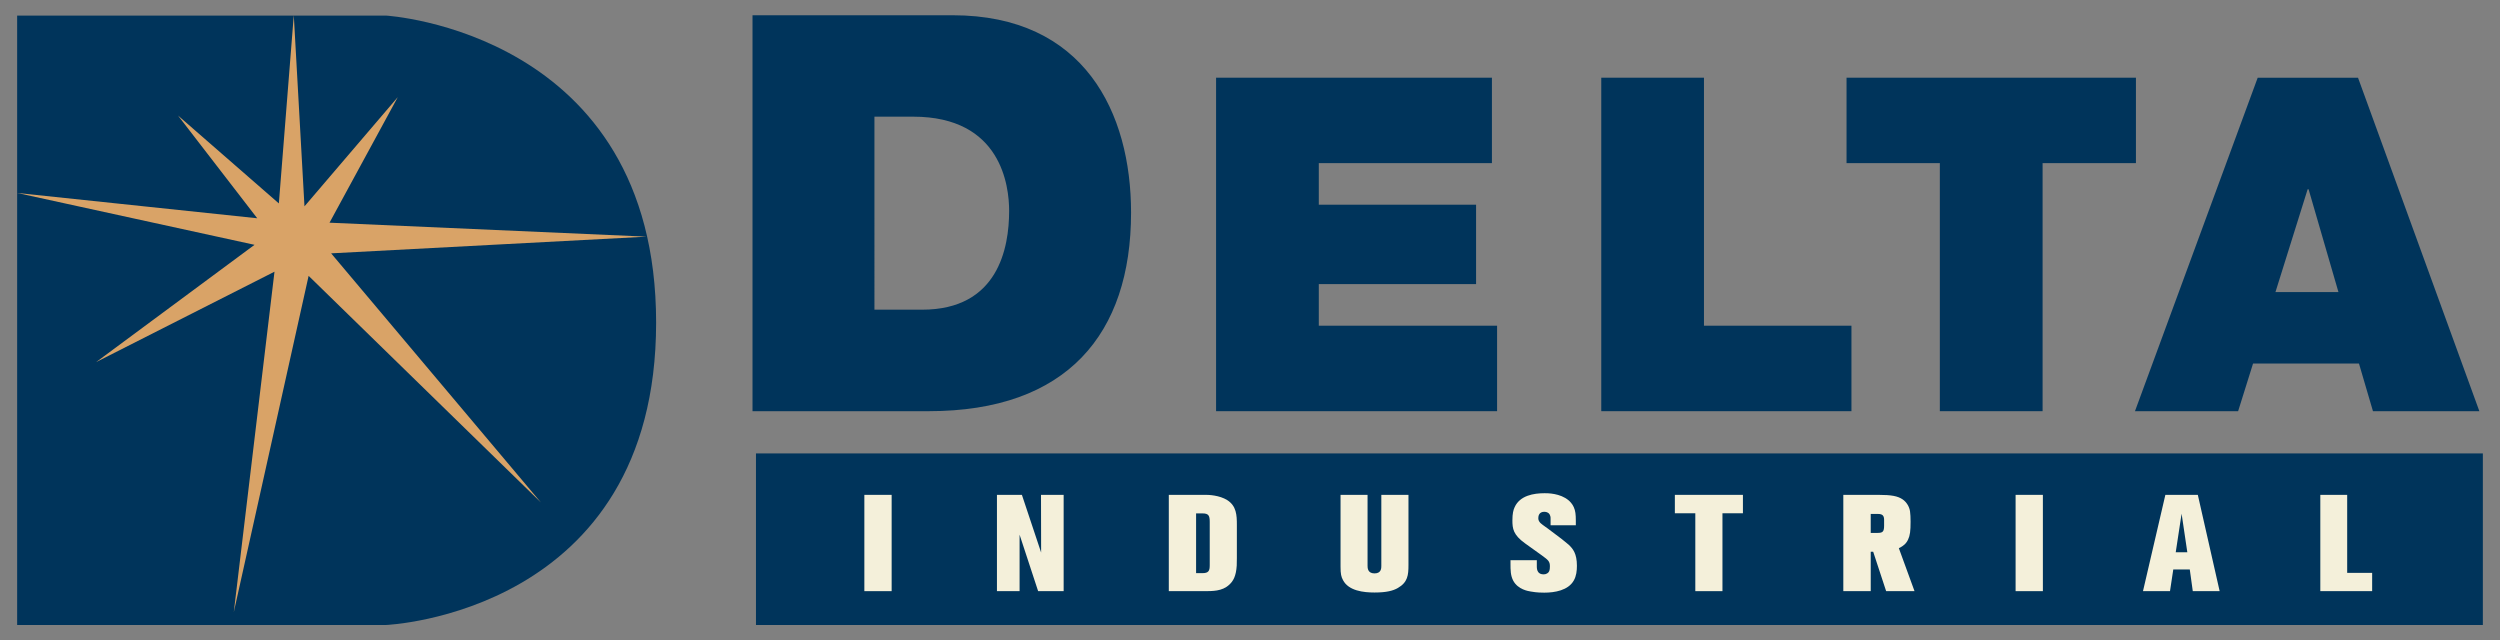<?xml version="1.0" encoding="utf-8"?>
<!-- Generator: Adobe Illustrator 16.0.4, SVG Export Plug-In . SVG Version: 6.00 Build 0)  -->
<!DOCTYPE svg PUBLIC "-//W3C//DTD SVG 1.1//EN" "http://www.w3.org/Graphics/SVG/1.1/DTD/svg11.dtd">
<svg version="1.1" id="Layer_1" xmlns="http://www.w3.org/2000/svg" xmlns:xlink="http://www.w3.org/1999/xlink" x="0px" y="0px"
	 width="410px" height="105px" viewBox="0 0 410 105" enable-background="new 0 0 410 105" xml:space="preserve">
<rect x="0" y="0" width="410" height="105" fill="#808080" stroke="none"/>
<g>
	<g>
		<g>
			<path fill="#00345B" d="M2.812,2.555V102.5h60.464c0,0,44.328-1.791,44.328-49.594c0-47.787-44.328-50.352-44.328-50.352
				L2.812,2.555L2.812,2.555z"/>
			<polygon fill="#D9A367" points="48.181,2.501 45.732,33.362 29.188,18.944 42.187,35.796 2.812,31.647 41.744,40.149 
				15.765,59.383 45.017,44.558 38.342,100.389 50.613,45.24 88.7,82.395 54.305,41.548 106.048,38.812 54.041,36.522 
				65.235,15.931 49.935,33.839 			"/>
		</g>
		<g>
			<g>
				<polygon fill="#00345B" points="199.437,67.434 245.522,67.434 245.522,53.416 216.282,53.416 216.282,46.592 242.077,46.592 
					242.077,33.571 216.282,33.571 216.282,26.753 244.675,26.753 244.675,12.742 199.437,12.742 				"/>
				<polygon fill="#00345B" points="262.608,67.434 303.638,67.434 303.638,53.416 279.45,53.416 279.45,12.742 262.608,12.742 				
					"/>
				<polygon fill="#00345B" points="318.134,67.434 334.985,67.434 334.985,26.753 350.294,26.753 350.294,12.742 302.833,12.742 
					302.833,26.753 318.134,26.753 				"/>
				<path fill="#00345B" d="M373.175,47.898l5.277-16.857h0.156l4.897,16.857H373.175L373.175,47.898z M350.134,67.434h16.918
					l2.447-7.811h17.371l2.295,7.811h17.449l-19.9-54.691h-16.451L350.134,67.434L350.134,67.434z"/>
				<path fill="#00345B" d="M123.411,67.434h28.909c22.636,0,33.174-12.646,33.174-32.565c0-16.376-7.635-32.368-29.268-32.368
					h-32.815V67.434L123.411,67.434z M143.408,19.134h6.363c14.453,0,15.728,11.365,15.728,15.457
					c0,6.094-1.815,16.197-14.271,16.197h-7.819L143.408,19.134L143.408,19.134z"/>
			</g>
			<g>
				<rect x="123.979" y="74.361" fill="#00345B" width="283.208" height="28.139"/>
				<g>
					<g>
						<path fill="#F4F0DA" d="M141.754,96.949V81.156h4.475v15.793H141.754z"/>
						<path fill="#F4F0DA" d="M170.253,96.949l-3.042-9.262v9.262h-3.712V81.156h4.093l3.154,9.461l-0.021-9.461h3.714v15.793
							H170.253z"/>
						<path fill="#F4F0DA" d="M202.824,92.766c-0.111,1.744-0.581,2.527-1.208,3.109c-1.186,1.119-2.772,1.074-4.295,1.074h-5.637
							V81.156h6.129c0.357,0,2.17,0.045,3.468,0.871c1.498,0.963,1.565,2.461,1.565,4.027v5.459
							C202.847,91.938,202.847,92.363,202.824,92.766z M198.396,85.584c0-1.027-0.181-1.387-1.208-1.387h-1.029v9.799h1.029
							c1.027,0,1.208-0.381,1.208-1.297V85.584z"/>
						<path fill="#F4F0DA" d="M229.243,96.434c-0.783,0.447-1.857,0.738-3.824,0.738c-1.791,0-4.25-0.268-5.168-2.035
							c-0.291-0.537-0.402-1.006-0.402-2.191V81.156h4.43v11.609c0,0.355,0,1.273,1.142,1.273s1.117-0.895,1.117-1.273V81.156h4.451
							v11.52C230.987,94.309,230.876,95.494,229.243,96.434z"/>
						<path fill="#F4F0DA" d="M258.101,95.203c-0.918,1.633-3.153,1.992-4.832,1.992c-0.381,0-1.209,0-2.19-0.18
							c-0.449-0.066-2.104-0.336-2.888-1.744c-0.469-0.852-0.469-1.812-0.469-2.797v-0.605h4.316v1.051
							c0,0.719,0.268,1.275,1.119,1.275c0.201,0,0.402-0.045,0.58-0.156c0.336-0.201,0.447-0.492,0.447-1.164
							c0-0.805-0.269-1.027-1.318-1.789l-2.773-1.988c-1.924-1.389-2.059-2.396-2.059-3.76c0-1.117,0.156-1.723,0.381-2.191
							c0.871-1.879,3.086-2.26,4.898-2.26c0.447,0,2.549-0.021,3.959,1.186c0.156,0.135,0.582,0.537,0.828,1.096
							c0.268,0.605,0.336,1.188,0.336,2.215v0.762h-4.14v-1.053c0-0.312,0-0.334-0.067-0.514c-0.133-0.447-0.515-0.648-0.961-0.648
							c-0.896,0-0.984,0.738-0.984,1.029c0,0.246,0.045,0.402,0.18,0.604c0.201,0.336,0.76,0.648,1.498,1.209l2.17,1.633
							c0.381,0.291,0.76,0.604,1.119,0.916c0.715,0.672,1.363,1.455,1.363,3.469C258.614,93.594,258.524,94.465,258.101,95.203z"/>
						<path fill="#F4F0DA" d="M282.483,84.176v12.773h-4.451V84.176h-3.355v-3.02h11.162v3.02H282.483z"/>
						<path fill="#F4F0DA" d="M309.327,96.949l-2.125-6.465H306.8v6.465h-4.496V81.156h5.75c2.146,0,3.197,0.201,4.004,0.76
							c0.604,0.426,1.072,1.164,1.187,1.947c0.065,0.492,0.09,0.982,0.09,1.678c0,1.564-0.09,2.258-0.403,2.93
							c-0.291,0.648-0.761,1.074-1.521,1.432l2.571,7.047H309.327L309.327,96.949z M308.993,85.271c0-0.715-0.27-0.984-1.008-0.984
							h-1.187v3.109h1.142c0.852,0,1.053-0.225,1.053-1.23V85.271z"/>
						<path fill="#F4F0DA" d="M330.558,96.949V81.156h4.474v15.793H330.558z"/>
						<path fill="#F4F0DA" d="M359.616,96.949l-0.492-3.557h-2.707l-0.537,3.557h-4.43l3.67-15.793h5.322l3.58,15.793H359.616z
							 M357.782,84.242l-0.963,6.33h1.902L357.782,84.242z"/>
						<path fill="#F4F0DA" d="M380.532,96.949V81.156h4.406v12.795h4.094v2.998H380.532z"/>
					</g>
				</g>
			</g>
		</g>
	</g>
</g>
</svg>
